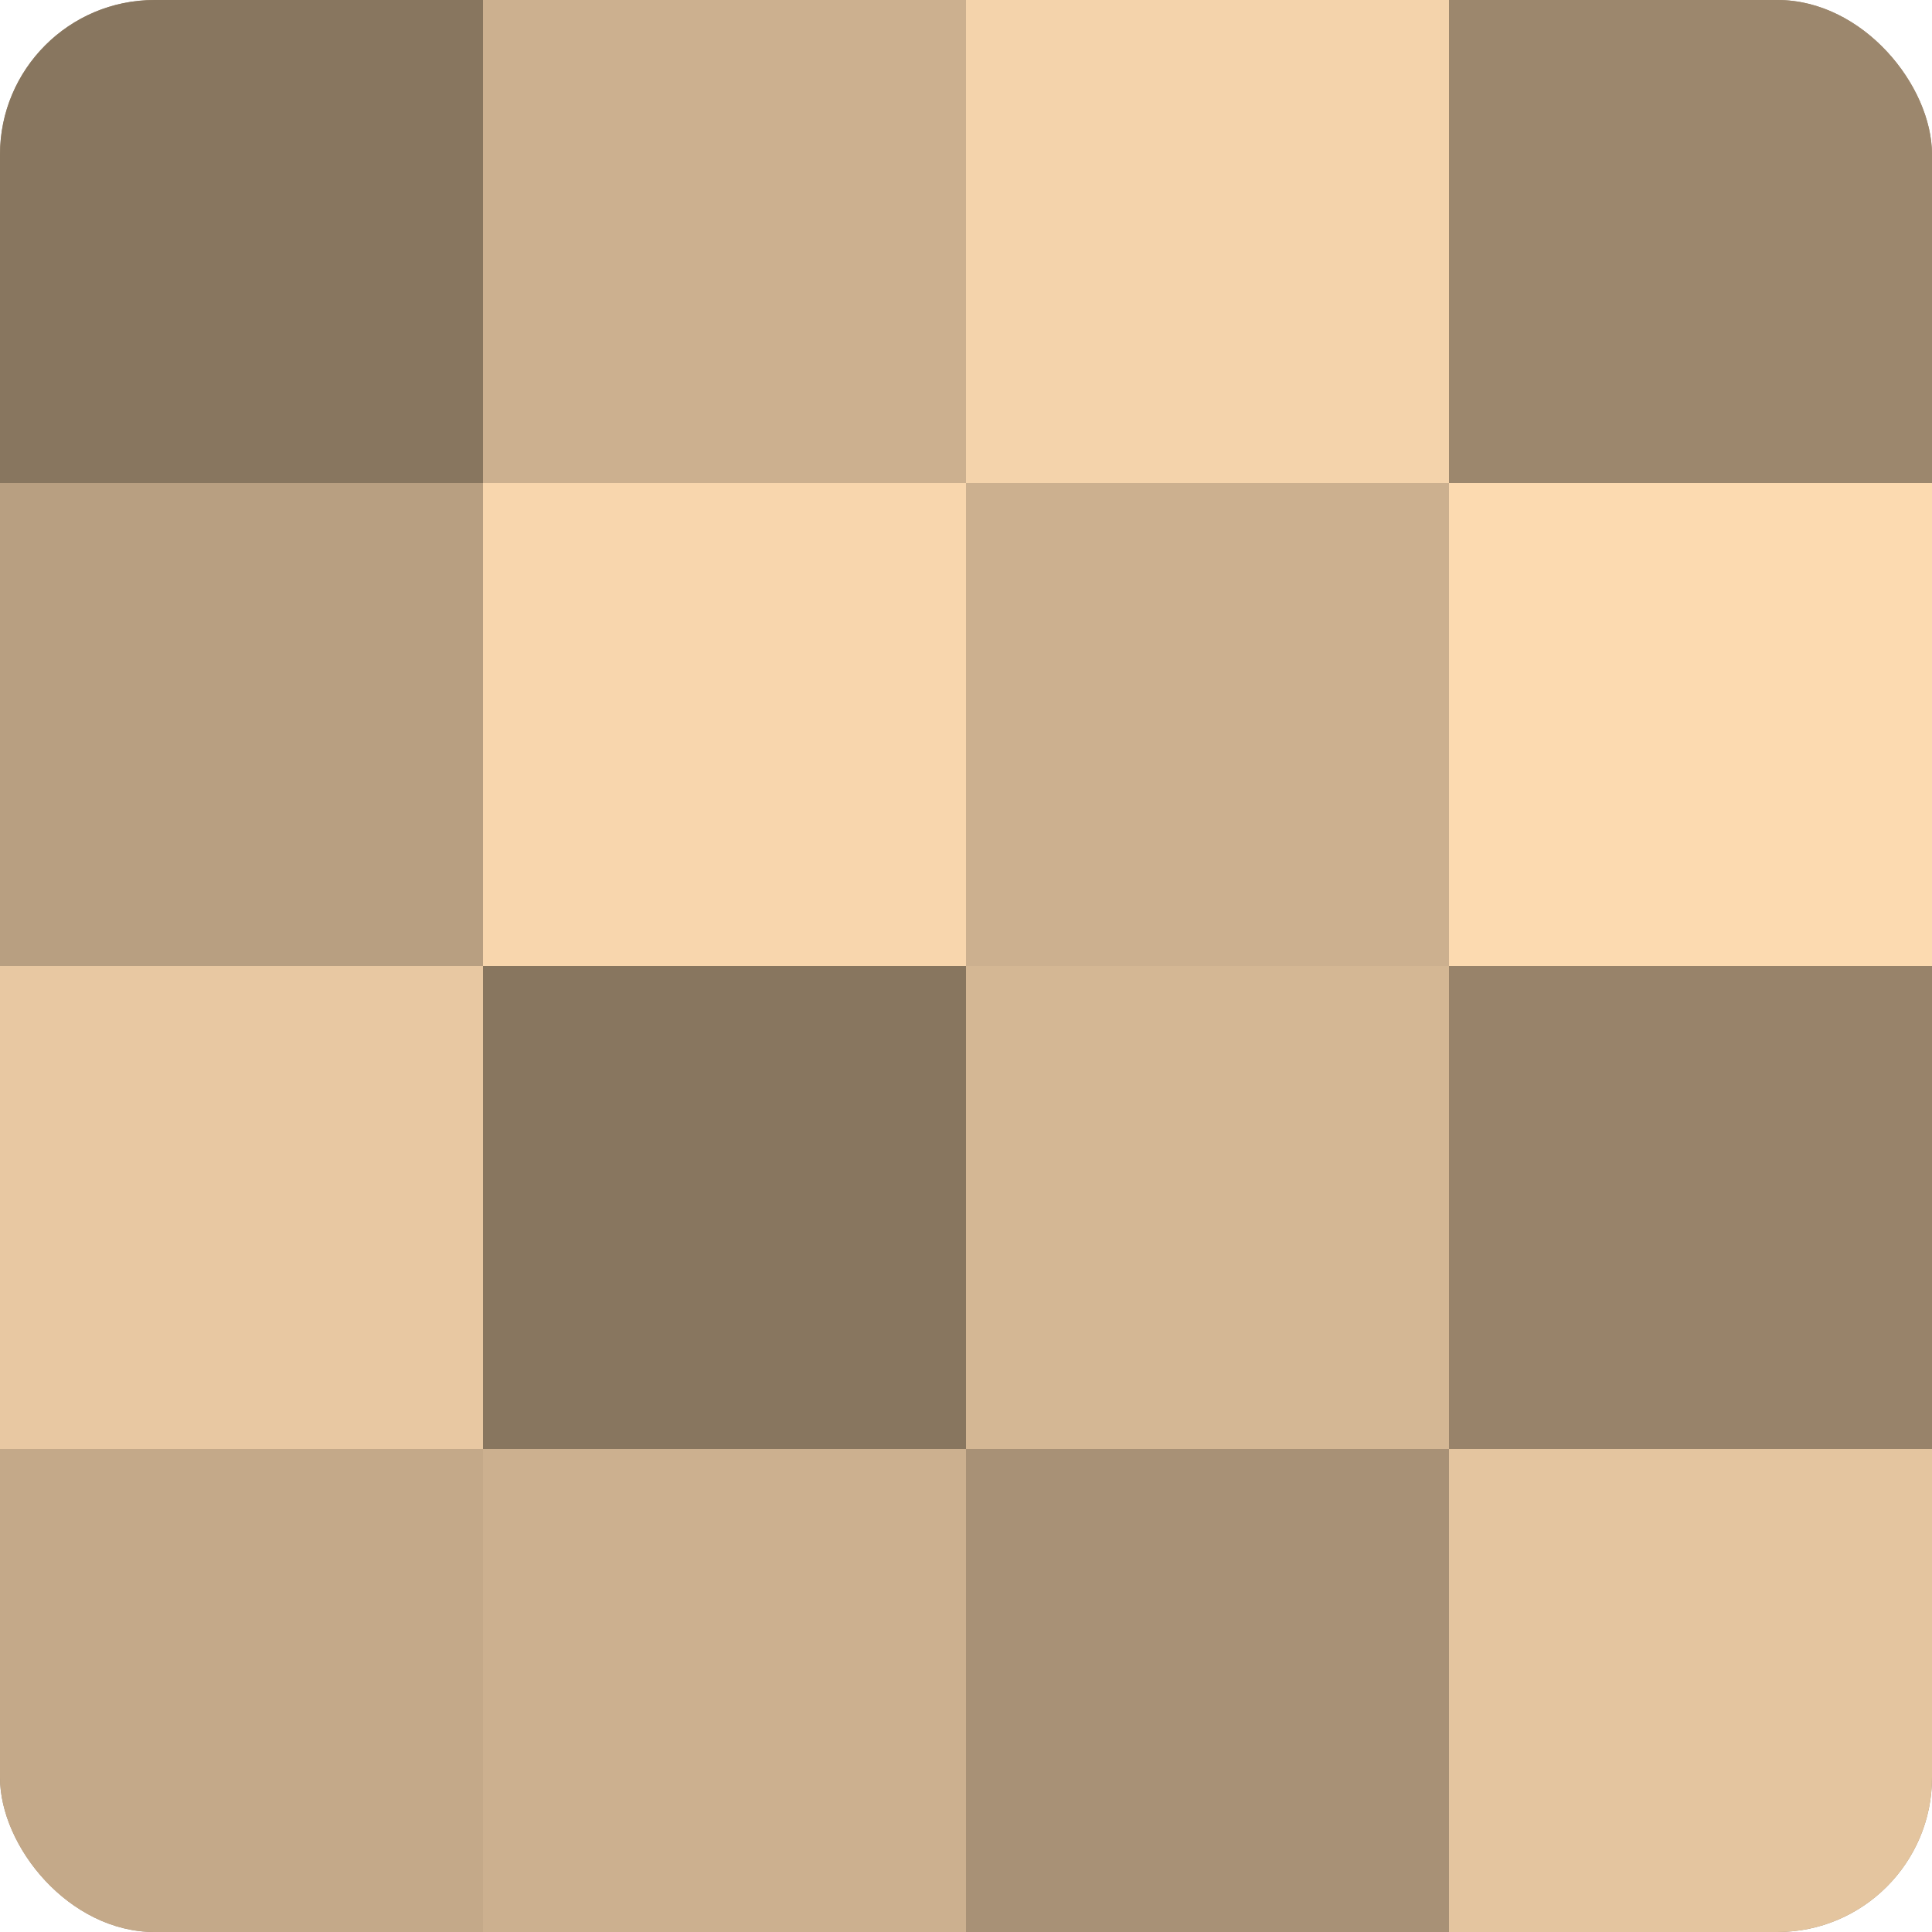 <?xml version="1.0" encoding="UTF-8"?>
<svg xmlns="http://www.w3.org/2000/svg" width="60" height="60" viewBox="0 0 100 100" preserveAspectRatio="xMidYMid meet"><defs><clipPath id="c" width="100" height="100"><rect width="100" height="100" rx="8" ry="8"/></clipPath></defs><g clip-path="url(#c)"><rect width="100" height="100" fill="#a08a70"/><rect width="25" height="25" fill="#88765f"/><rect y="25" width="25" height="25" fill="#b89f81"/><rect y="50" width="25" height="25" fill="#e8c8a2"/><rect y="75" width="25" height="25" fill="#c4a989"/><rect x="25" width="25" height="25" fill="#ccb08f"/><rect x="25" y="25" width="25" height="25" fill="#f8d6ad"/><rect x="25" y="50" width="25" height="25" fill="#88765f"/><rect x="25" y="75" width="25" height="25" fill="#ccb08f"/><rect x="50" width="25" height="25" fill="#f4d3ab"/><rect x="50" y="25" width="25" height="25" fill="#ccb08f"/><rect x="50" y="50" width="25" height="25" fill="#d4b794"/><rect x="50" y="75" width="25" height="25" fill="#a89176"/><rect x="75" width="25" height="25" fill="#9c876d"/><rect x="75" y="25" width="25" height="25" fill="#fcdab0"/><rect x="75" y="50" width="25" height="25" fill="#98836a"/><rect x="75" y="75" width="25" height="25" fill="#e4c59f"/></g></svg>

